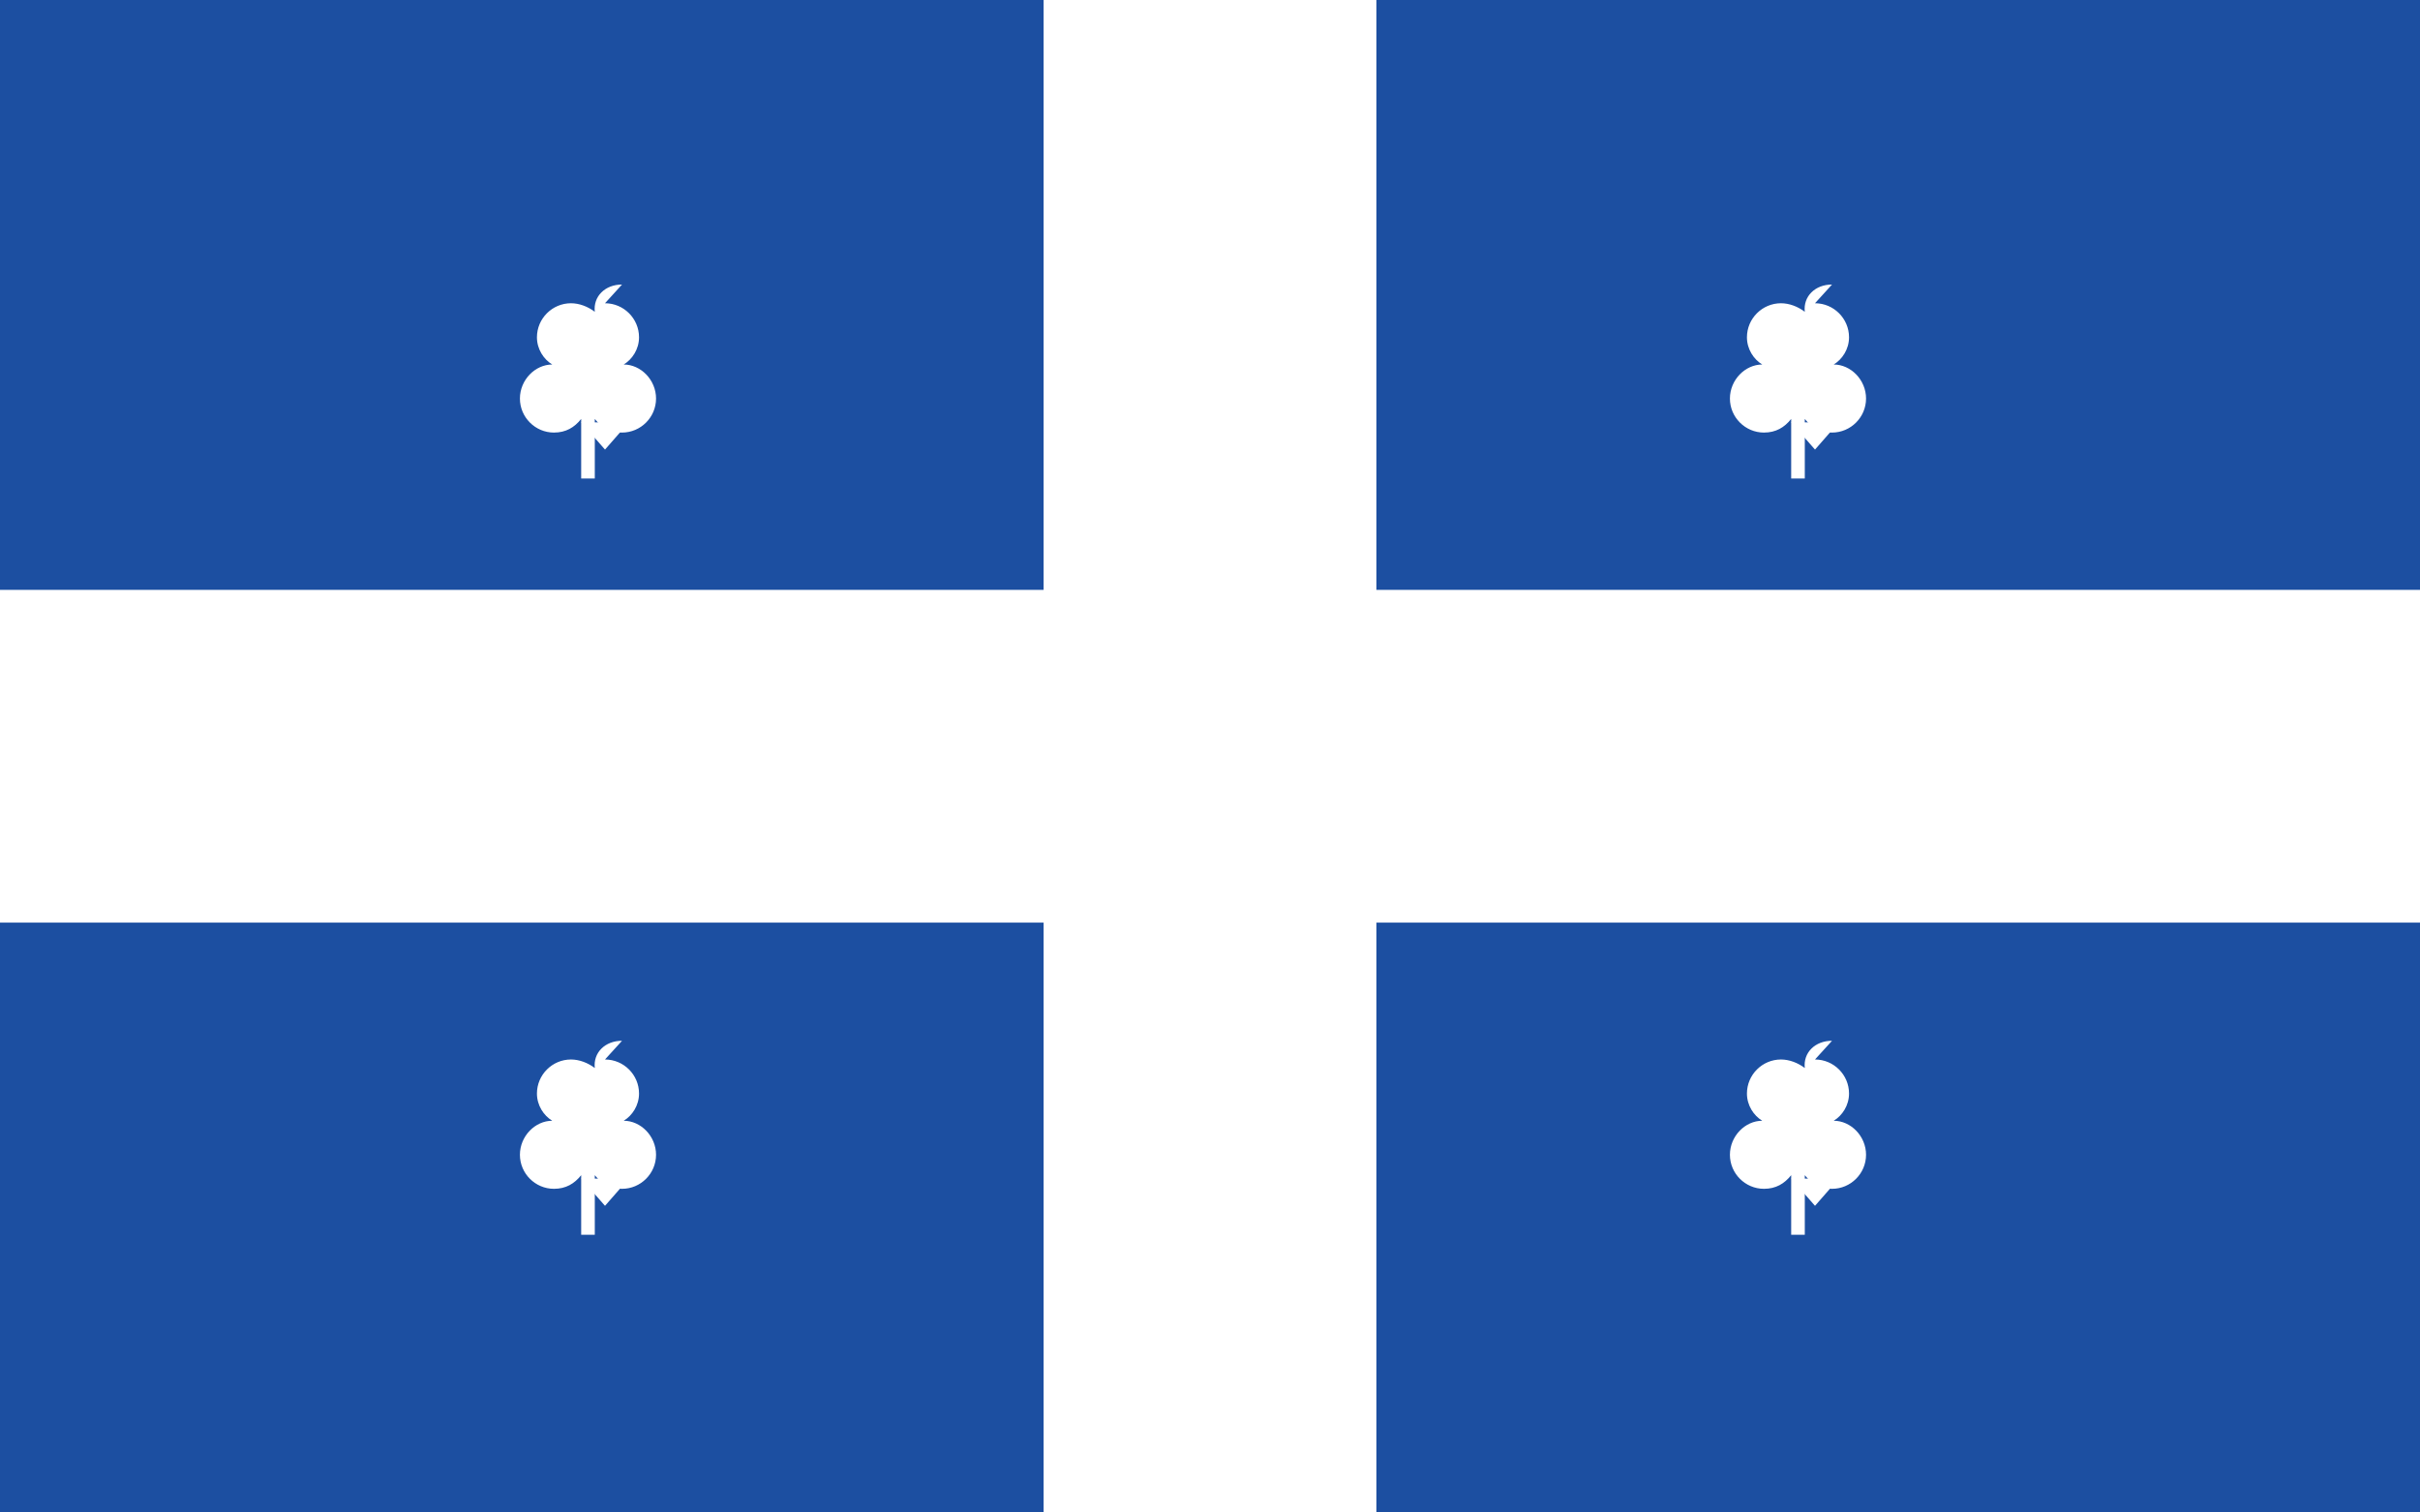 <svg xmlns="http://www.w3.org/2000/svg" viewBox="0 0 640 400" aria-label="Drapeau du Québec">
  <defs>
    <g id="fleur" fill="#fff">
      <path d="M0-44c11 0 20 9 20 20 0 7-4 13-9 16 10 0 19 9 19 20s-9 20-20 20c-7 0-12-3-16-8v35h-8v-35c-4 5-9 8-16 8-11 0-20-9-20-20s9-20 19-20c-5-3-9-9-9-16 0-11 9-20 20-20 5 0 10 2 14 5-1-9 6-16 16-16z"/>
      <path d="M-14 26h28l-14 16z"/>
    </g>
  </defs>
  <rect width="640" height="400" fill="#1c4fa1"/>
  <rect x="276" width="88" height="400" fill="#fff"/>
  <rect y="156" width="640" height="88" fill="#fff"/>
  <g transform="translate(160 100) scale(0.45)">
    <use href="#fleur"/>
  </g>
  <g transform="translate(480 100) scale(0.45)">
    <use href="#fleur"/>
  </g>
  <g transform="translate(160 300) scale(0.45)">
    <use href="#fleur"/>
  </g>
  <g transform="translate(480 300) scale(0.45)">
    <use href="#fleur"/>
  </g>
</svg>
